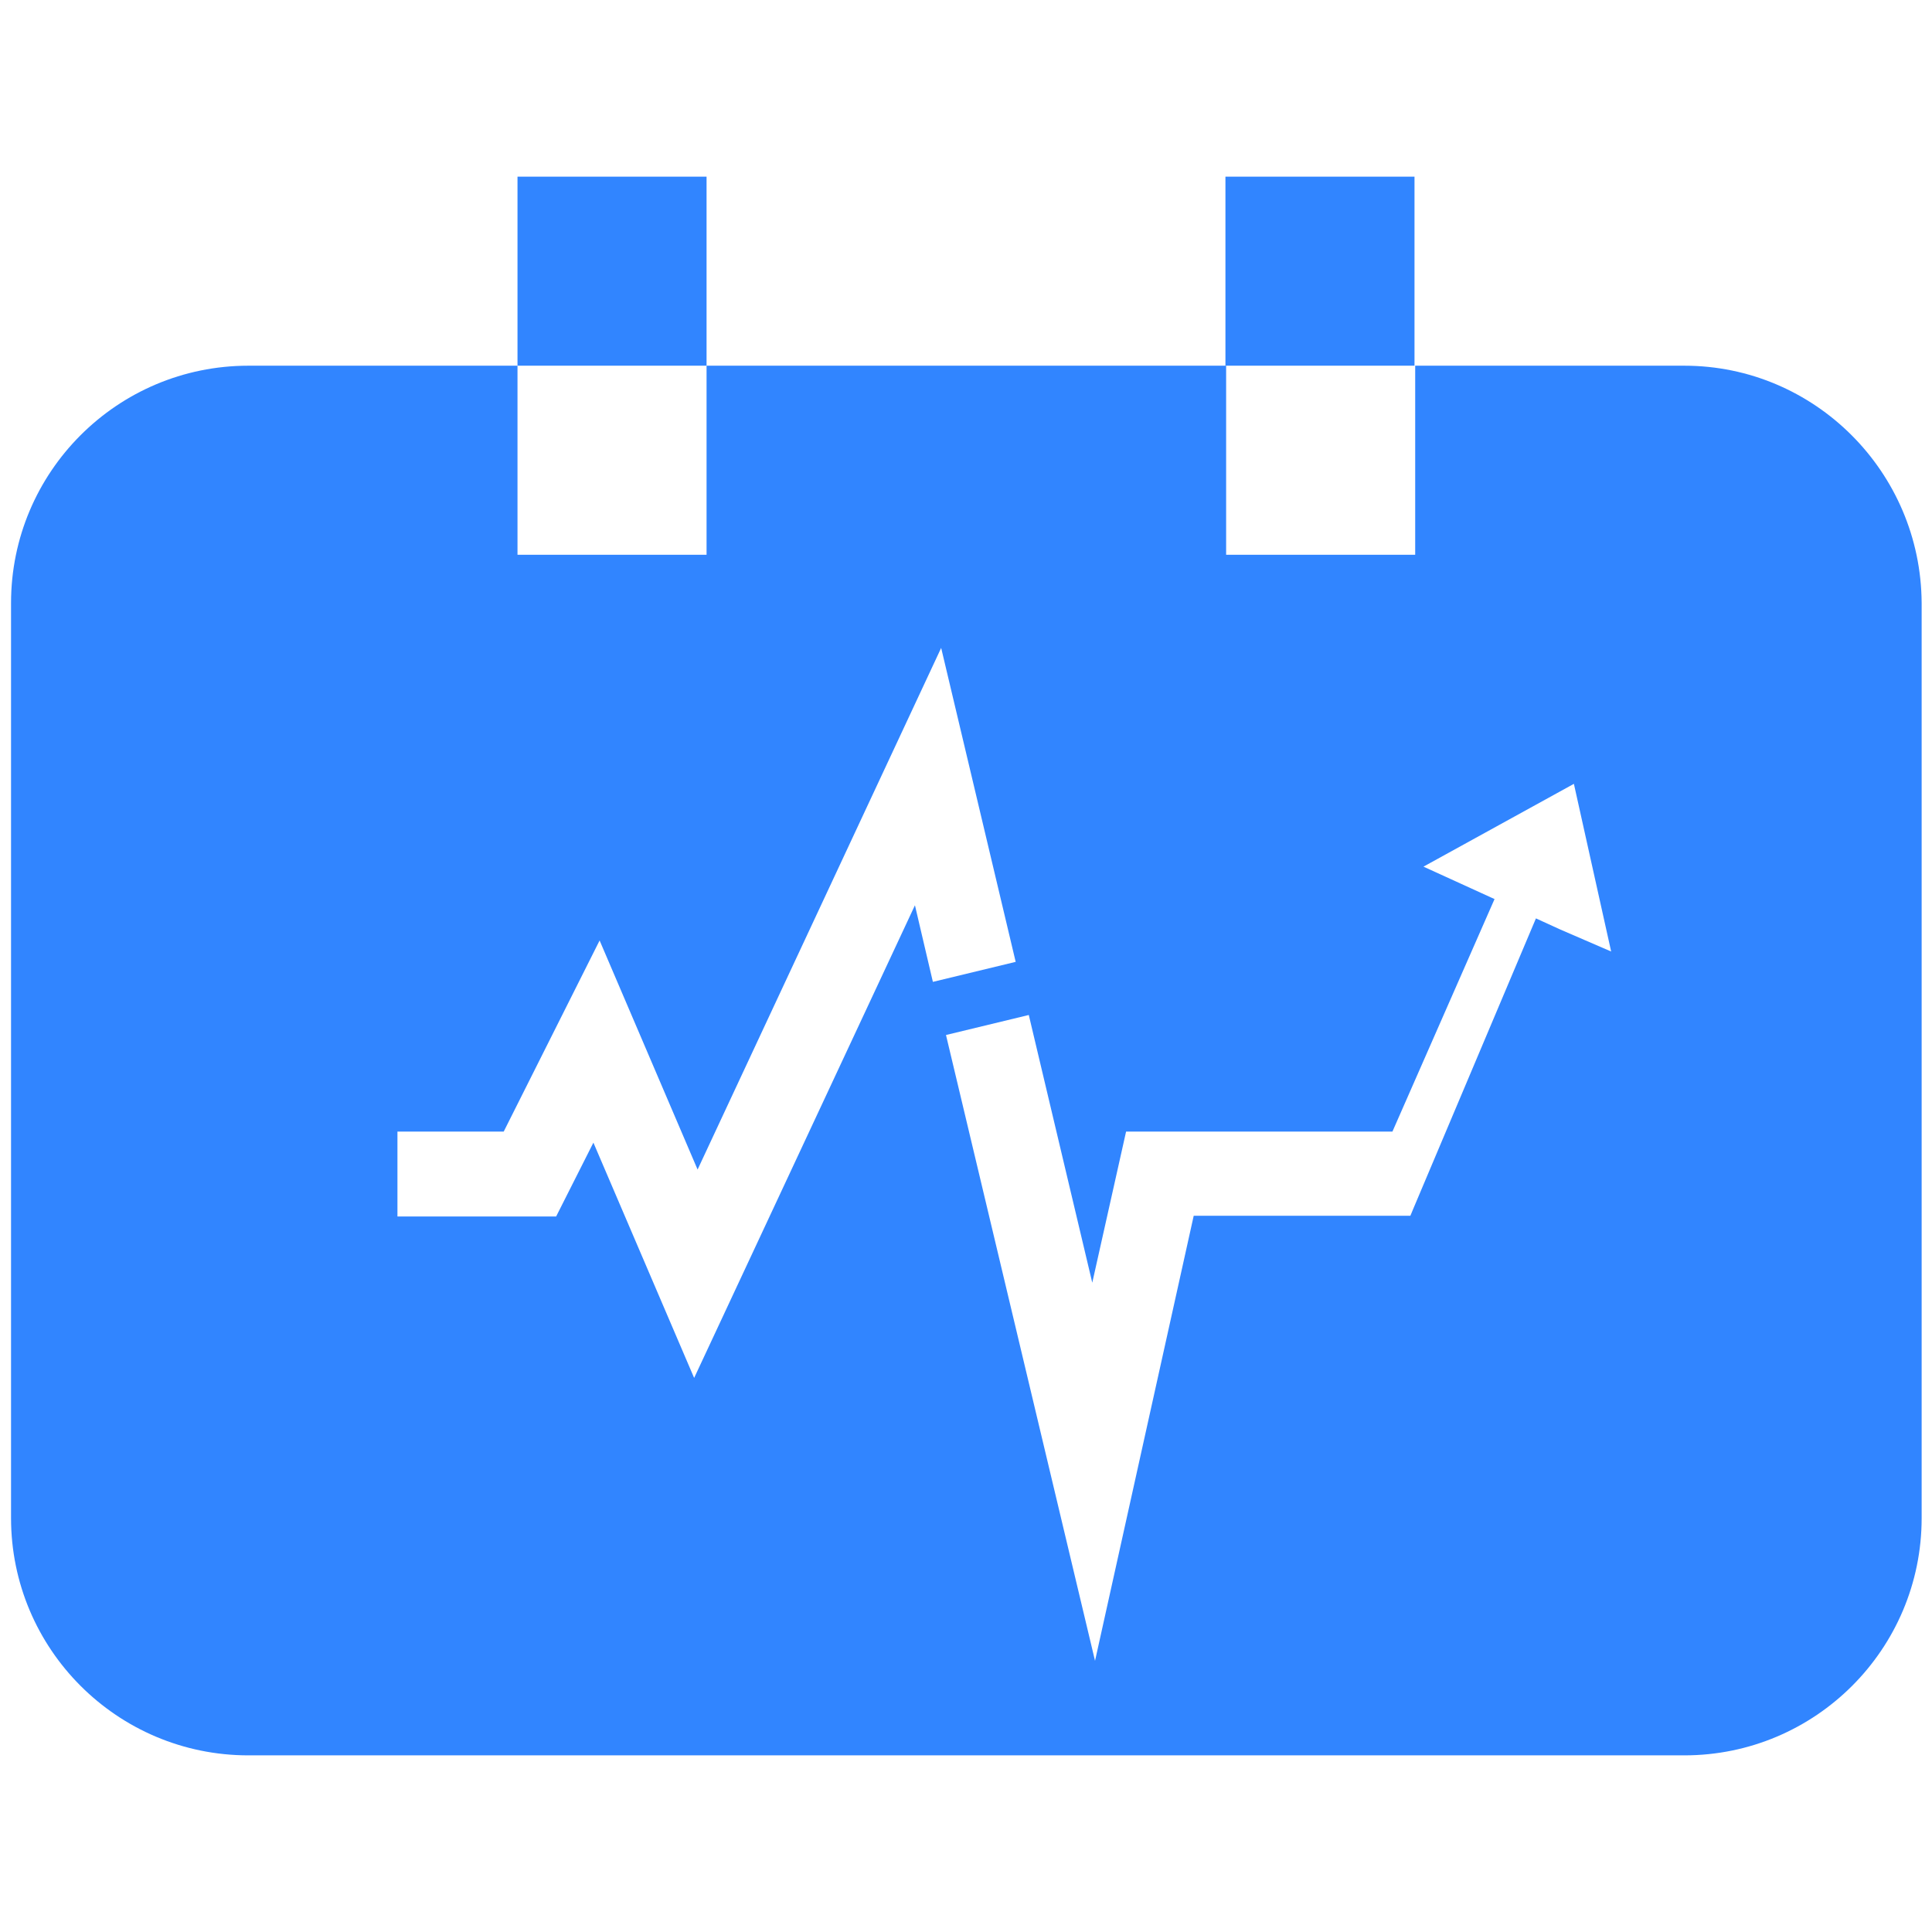 <?xml version="1.0" encoding="utf-8"?>
<!-- Generator: Adobe Illustrator 23.0.1, SVG Export Plug-In . SVG Version: 6.00 Build 0)  -->
<svg version="1.1" id="图层_1" xmlns="http://www.w3.org/2000/svg" xmlns:xlink="http://www.w3.org/1999/xlink" x="0px" y="0px"
	 viewBox="0 0 28 28" style="enable-background:new 0 0 28 28;" xml:space="preserve">
<style type="text/css">
	.st0{clip-path:url(#SVGID_2_);fill:#3185FF;}
	.st1{clip-path:url(#SVGID_4_);fill:#3185FF;}
	.st2{fill:#3185FF;}
	.st3{clip-path:url(#SVGID_6_);fill:#3185FF;}
	.st4{fill:#FFFFFF;}
	.st5{clip-path:url(#SVGID_8_);fill:#3185FF;}
	.st6{clip-path:url(#SVGID_10_);fill:#3185FF;}
	.st7{fill:#9FCBFF;}
	.st8{clip-path:url(#SVGID_12_);fill:#3185FF;}
	.st9{clip-path:url(#SVGID_14_);fill:#3185FF;}
	.st10{clip-path:url(#SVGID_16_);fill:#3185FF;}
	.st11{clip-path:url(#SVGID_18_);fill:#3185FF;}
	.st12{clip-path:url(#SVGID_20_);fill:#2B85FB;}
	.st13{fill:#2B85FB;}
	.st14{clip-path:url(#SVGID_22_);fill:#3185FF;}
	.st15{clip-path:url(#SVGID_24_);fill:#3185FF;}
	.st16{clip-path:url(#SVGID_26_);fill:#3185FF;}
	.st17{fill:#999999;}
	.st18{fill:#ABD1FF;}
	.st19{fill:none;}
</style>
<g id="_x31_7兼容性测试服务">
	<path class="st2" d="M17.76,5.3h2.74V2.56h-2.74V5.3z M7.5,5.3h2.74V2.56H7.5V5.3z M7.5,5.3"/>
	<path class="st2" d="M21.66,13.03l-1.03-0.47l2.18-1.2l0.54,2.43l-0.74-0.32l-0.35-0.16l-1.77,4.19l-0.05,0.12l-0.27,0h-2.87
		l-1.43,6.45L13.71,15l1.2-0.29l0.92,3.88l0.49-2.19h3.86L21.66,13.03z M13.26,13.12l-3.2,6.85l-1.46-3.41l-0.54,1.07h-2.3v-1.23
		h1.54l1.39-2.77l1.42,3.32l3.53-7.56l1.08,4.55l-1.2,0.29L13.26,13.12L13.26,13.12z M24.41,5.3h-3.9v2.74h-2.74V5.3h-7.53v2.74H7.5
		V5.3h-3.9c-1.9,0-3.44,1.54-3.44,3.44V22c0,1.9,1.54,3.44,3.44,3.44h20.81c1.9,0,3.44-1.54,3.44-3.44V8.74
		C27.84,6.84,26.3,5.3,24.41,5.3L24.41,5.3z M24.41,5.3"/>
</g>
</svg>
